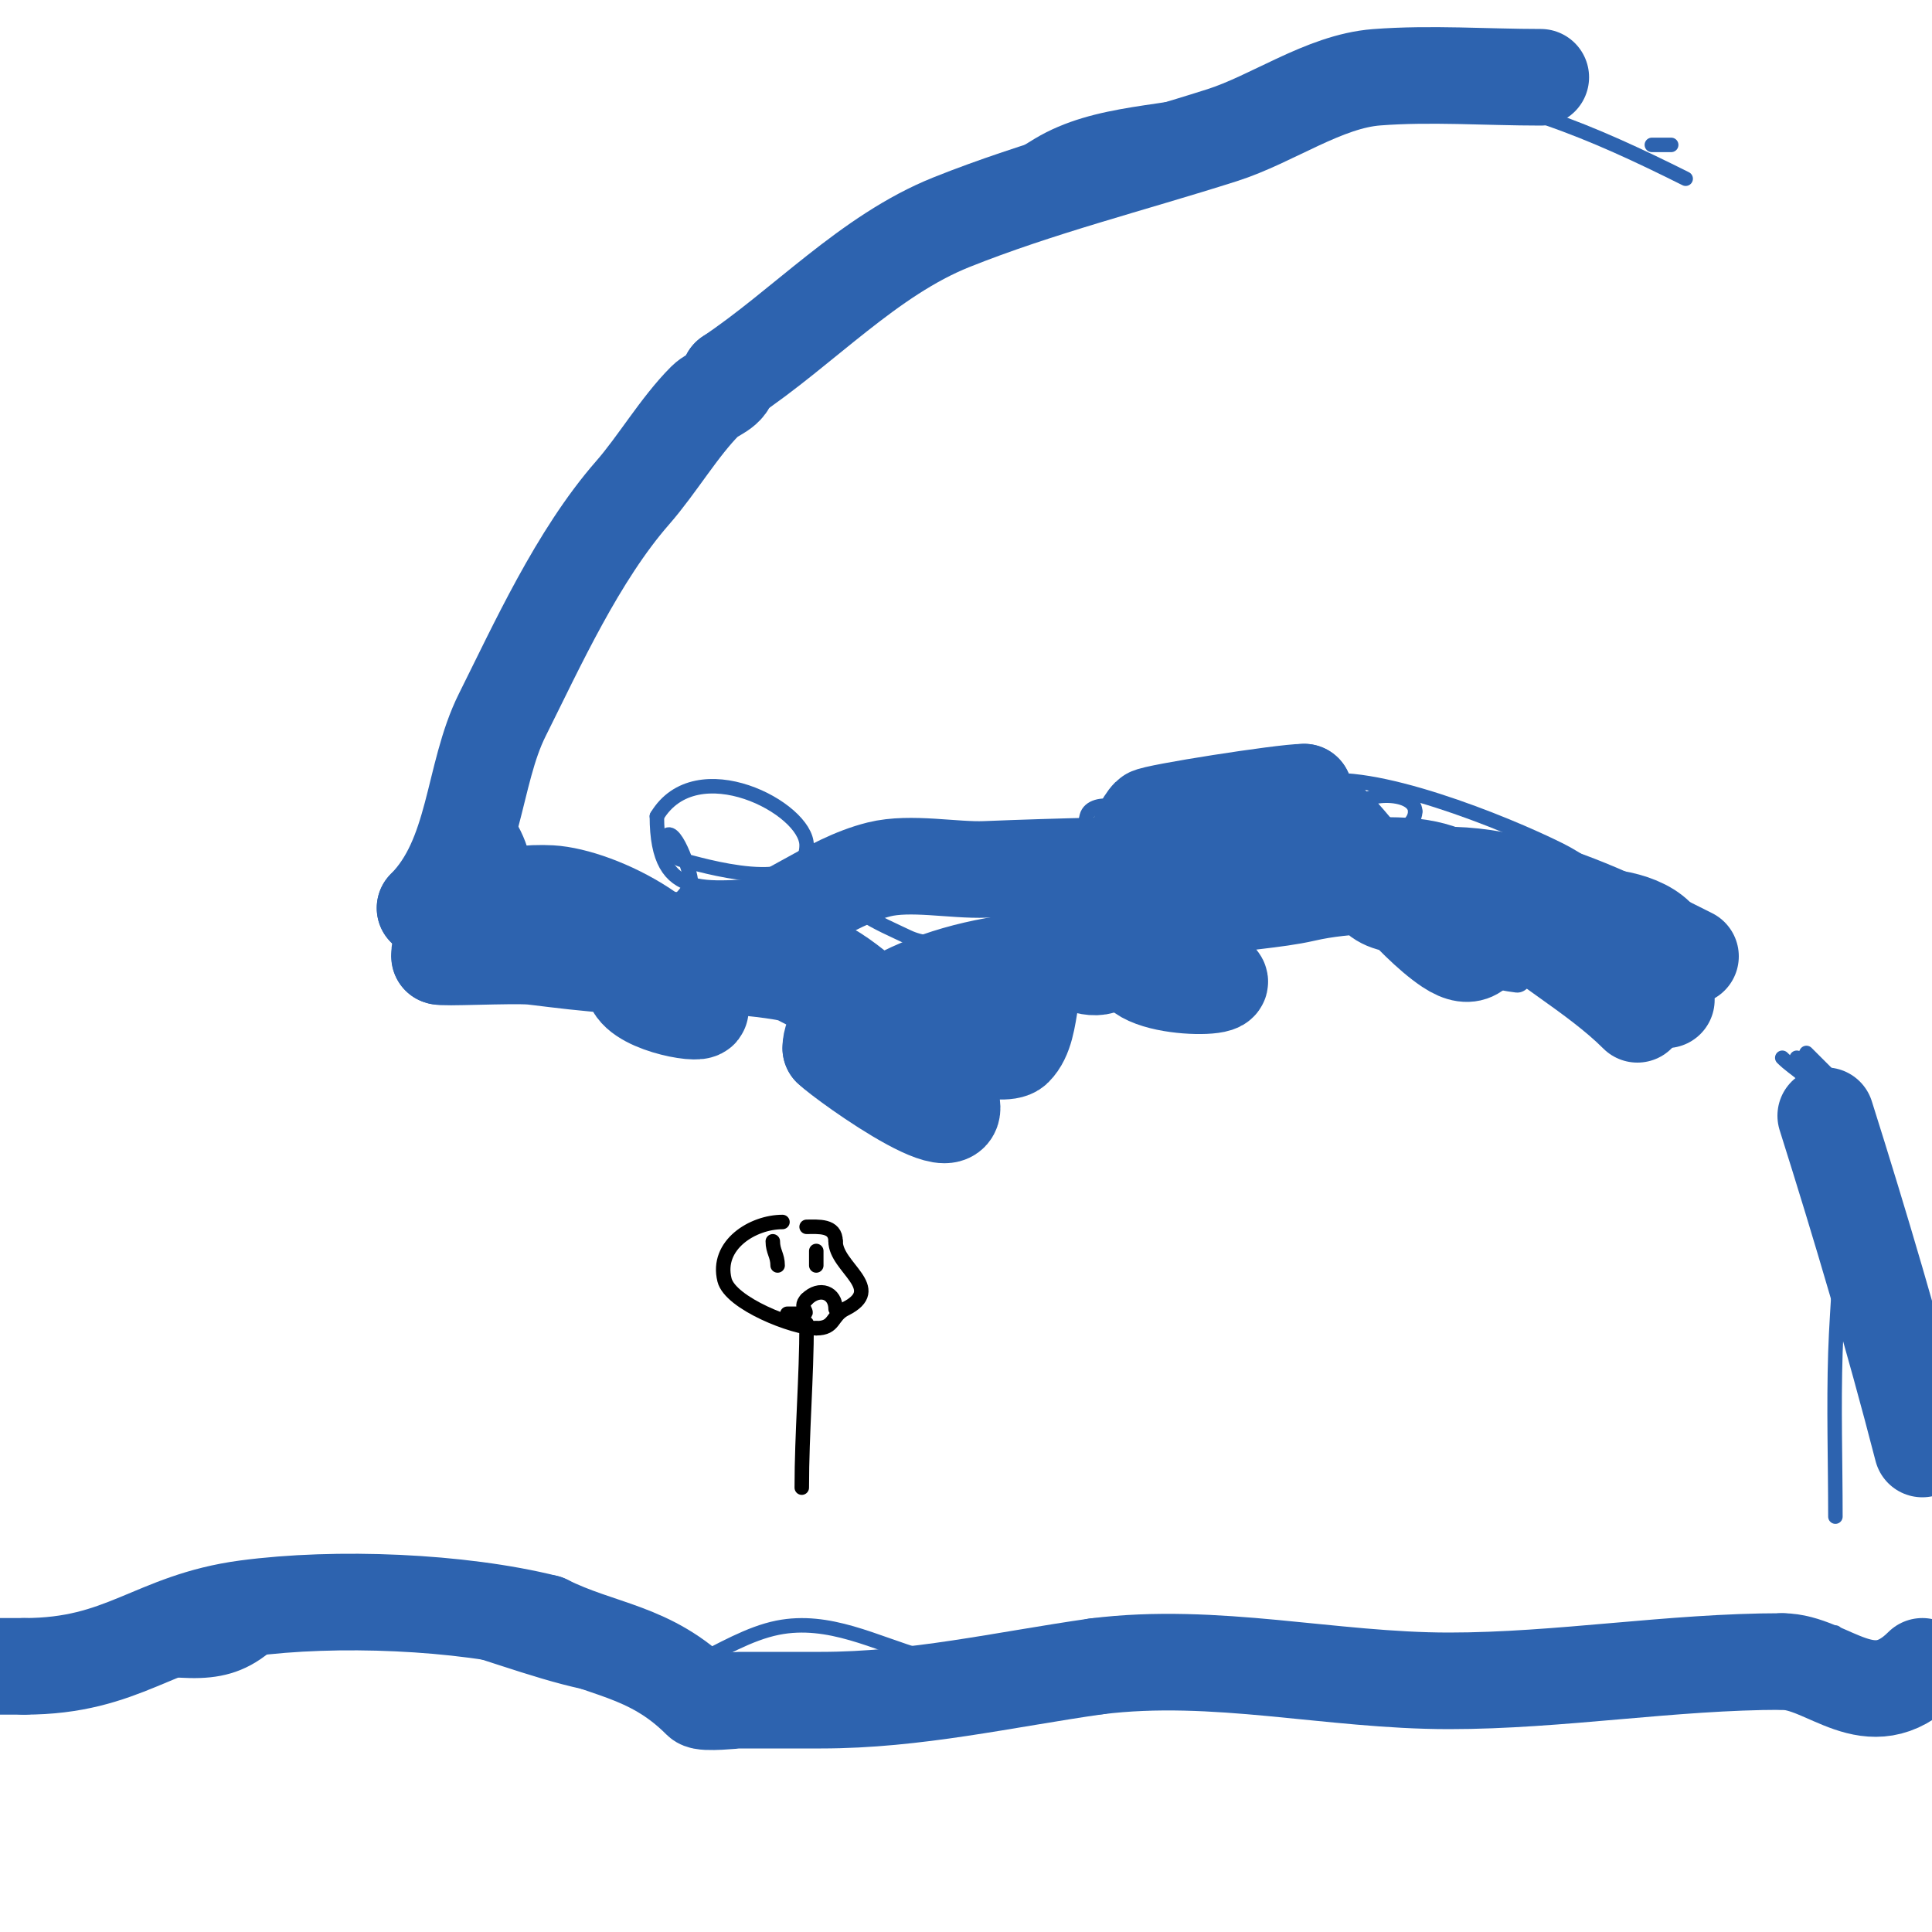 <svg viewBox='0 0 400 400' version='1.1' xmlns='http://www.w3.org/2000/svg' xmlns:xlink='http://www.w3.org/1999/xlink'><g fill='none' stroke='#2d63af' stroke-width='3' stroke-linecap='round' stroke-linejoin='round'><path d='M349,37c-19.219,-9.609 -37.356,-17.49 -60,-19c-11.403,-0.76 -22.757,2 -34,2'/><path d='M255,20c-13.188,3.768 -27.811,2.687 -40,10c-9.445,5.667 -17.308,12.577 -27,15c-3.792,0.948 -5.081,7 -9,7'/><path d='M179,52c-3.581,7.162 -12.56,12.56 -17,17c-2.494,2.494 -3.283,6.424 -5,9c-1.862,2.793 -6,4.568 -6,8'/><path d='M151,86c-1.152,1.152 -0.519,2 -2,2'/><path d='M149,88c-12.117,0 -30.765,25.765 -39,34'/><path d='M110,122c-7.702,11.552 -16,26.063 -16,40'/><path d='M94,162c-9.254,13.881 -4.896,26.632 12,21c8.268,-2.756 -8.043,-26.871 -11,-18c-6.88,20.639 21.75,25.117 35,26'/><path d='M130,191c4.487,-1.682 10.926,-2.815 13,-8c0.49,-1.224 -3.094,-11.906 -5,-10c-1.574,1.574 1.734,4.684 3,5c3.7,0.925 26,7.82 26,-3c0,-7.692 -22.815,-19.642 -31,-6'/><path d='M136,169c0,18.276 10.498,14.75 27,14c3.366,-0.153 15.656,-0.311 18,-5c1.225,-2.45 -11.952,-7.333 -9,3c2.033,7.117 9.855,10.061 16,13c2.772,1.326 5.993,1.367 9,2c4.29,0.903 9.9,5.1 13,2c3.417,-3.417 -2.301,-14 -7,-14'/><path d='M203,184c0,-3.565 -2.448,3 1,3c2.028,0 4.117,-0.247 6,-1c7.146,-2.859 17.96,-8.28 23,-15c2.978,-3.971 -6.992,-6.033 -8,-2c-1.734,6.935 4.059,9.682 12,10c12.696,0.508 25.384,-1.486 38,-3c2.234,-0.268 18,-2.167 18,-8'/><path d='M293,168c0,-4.381 -11.562,-4.315 -13,0c-7.071,21.214 17.106,33.888 34,36c2.134,0.267 3.34,-5.302 3,-7c-1.626,-8.132 -16.488,-12.232 -11,-4'/><path d='M306,193c2.329,1.164 3.882,3.487 6,5c6.704,4.789 11.004,-6.996 7,-11c-0.236,-0.236 0,-0.667 0,-1'/><path d='M321,198c-2.427,0 4.598,-1.657 7,-2c3.807,-0.544 8.191,0 12,0'/><path d='M340,196c3.758,0 5.308,2.077 9,3'/><path d='M373,219c11.879,17.819 7.647,40.941 7,61c-0.365,11.327 0,22.667 0,34'/><path d='M380,338c-14.477,0 -32.109,3.433 -47,5c-16.394,1.726 -33.543,-0.716 -50,0c-18.986,0.825 -37.831,4 -57,4'/><path d='M226,347c-12.154,0 -23.176,-0.622 -35,-4c-9.777,-2.794 -19.345,-8.131 -30,-6c-11.762,2.352 -23.299,13.954 -36,12c-21.68,-3.335 -45.821,-18.872 -68,-10'/><path d='M57,339c-10.429,10.429 -20.079,6 -33,6c-2.039,0 -6.423,1.894 -10,1c-1.871,-0.468 -2.989,-2 -5,-2'/><path d='M9,344c-4.113,0 -7.151,-3 -10,-3'/><path d='M339,192c1.333,0.667 2.667,1.333 4,2'/><path d='M372,219c0.932,2.796 3,4.223 3,7'/><path d='M375,226c0,-3.197 -3.207,-4.207 -6,-7'/><path d='M349,207c-6.372,-6.372 -18.033,-12.807 -29,-15c-2.791,-0.558 -6.647,-2.353 -9,0'/><path d='M311,192c-2.108,0 -3.892,2 -6,2'/><path d='M342,30l4,0'/><path d='M381,225c-2.333,-2.333 -4.667,-4.667 -7,-7'/><path d='M348,194c-6.513,-4.652 -17.299,-14.149 -25,-18c-11.312,-5.656 -39.251,-16.937 -51,-14c-17.863,4.466 -33.135,13.534 -51,18'/><path d='M221,180c-13.774,6.887 -30.588,7 -47,7'/></g>
<g fill='none' stroke='#2d63af' stroke-width='20' stroke-linecap='round' stroke-linejoin='round'><path d='M345,207c-9.396,-4.027 -17.594,-9.638 -26,-13c-7.113,-2.845 -12.685,-10.074 -20,-13c-6.481,-2.593 -13.279,-1.483 -20,-2c-1.051,-0.081 -1.96,-0.827 -3,-1c-2.498,-0.416 -25,-1.984 -25,1'/><path d='M251,179c-15.728,0 -31.286,0.371 -47,1c-6.471,0.259 -15.527,-1.618 -22,0c-10.657,2.664 -19.665,10.909 -31,14c-6.664,1.817 -16.207,0 -23,0'/><path d='M128,194c-8.247,0 -14.562,0.719 -22,-3'/><path d='M106,191c0,1.981 -14.908,-3 -18,-3'/><path d='M88,188c10.597,-10.597 9.741,-27.482 16,-40c7.14,-14.28 15.585,-32.955 27,-46c5.042,-5.762 9.654,-13.654 15,-19c1.625,-1.625 5,-2.228 5,-5'/><path d='M151,78c15.29,-10.193 28.791,-25.116 46,-32c17.97,-7.188 37.111,-11.99 56,-18c10.435,-3.32 21.122,-11.163 32,-12c11.194,-0.861 22.771,0 34,0'/><path d='M339,210c-8.597,-8.597 -21.272,-15.272 -29,-23c-3.477,-3.477 0.066,15.711 -10,9c-7.706,-5.138 -18.412,-18.929 -23,-24c-1.335,-1.476 -7,-5.597 -7,-8'/><path d='M270,164c-4.378,0 -31.223,4.223 -32,5c-5.387,5.387 -4.654,29.218 -10,31c-2.955,0.985 -6.957,-2 -10,-2'/><path d='M218,198c-6.289,3.144 -3.44,14.44 -8,19c-2.216,2.216 -16.286,-1.886 -20,-3c-8.927,-2.678 -16.908,-7.954 -25,-12c-3.11,-1.555 -25.214,-3 -30,-3'/><path d='M135,199c0,2.463 -22.841,-0.834 -25,-1c-4.411,-0.339 -19,0.434 -19,0'/><path d='M91,198c0,-10.914 14.663,-13.463 23,-13c9.662,0.537 31,10.746 31,24c0,1.324 -14,-1.219 -14,-6c0,-2.675 11.431,-6.878 12,-7c6.436,-1.379 26.164,3.561 27,4c7.747,4.067 13.688,10.941 20,17c2.069,1.986 3.555,4.523 5,7c10.354,17.75 -20.361,-4.361 -23,-7'/><path d='M172,217c0,-6.2 9.454,-8.227 15,-11c18.36,-9.18 43.583,-9.295 63,-4c11.045,3.012 -17.535,3.606 -15,-4c3.936,-11.807 22.87,-10.216 35,-13c9.12,-2.093 18.648,-1.698 28,-2c1.49,-0.048 4,0.509 4,2c0,0.745 -1.293,0.764 -2,1c-4.513,1.504 -13.537,2.925 -16,-2'/><path d='M284,184c21.734,-8.694 47.014,4.507 66,14'/><path d='M346,200c-6.083,0 -12.151,-1.329 -18,-3c-21.749,-6.214 6.849,-11.151 15,-3'/><path d='M378,231c7.211,22.835 14.016,45.813 20,69'/><path d='M398,345c-10.888,10.888 -19.468,-1 -29,-1'/><path d='M369,344c-22.987,0 -46.094,4 -69,4c-24.545,0 -48.386,-6.077 -73,-3'/><path d='M227,345c-19.286,2.755 -37.424,7 -57,7c-5.667,0 -11.333,0 -17,0c-0.611,0 -7.262,0.738 -8,0c-10.454,-10.454 -20.537,-10.268 -32,-16'/><path d='M113,336c-17.742,-4.436 -43.397,-5.48 -62,-3c-19.217,2.562 -25.292,12 -46,12'/><path d='M5,345c-1.667,0 -3.333,0 -5,0'/></g>
<g fill='none' stroke='#000000' stroke-width='3' stroke-linecap='round' stroke-linejoin='round'><path d='M162,253c-6.12,0 -13.819,4.723 -12,12c1.207,4.827 14.32,10 19,10'/><path d='M169,275c3.91,0 3.084,-2.542 6,-4c8.493,-4.246 -2,-8.571 -2,-14'/><path d='M173,257c0,-3.383 -3.606,-3 -6,-3'/><path d='M167,274c0,11.368 -1,22.64 -1,34'/><path d='M163,272c1,0 2,0 3,0'/><path d='M166,272c2.082,0 -0.854,-1.146 1,-3'/><path d='M167,269c2.704,-2.704 6,-1.332 6,2'/><path d='M160,257c0,2.101 1,2.899 1,5'/><path d='M161,262'/><path d='M169,259c0,1 0,2 0,3'/><path d='M169,284'/></g>
</svg>